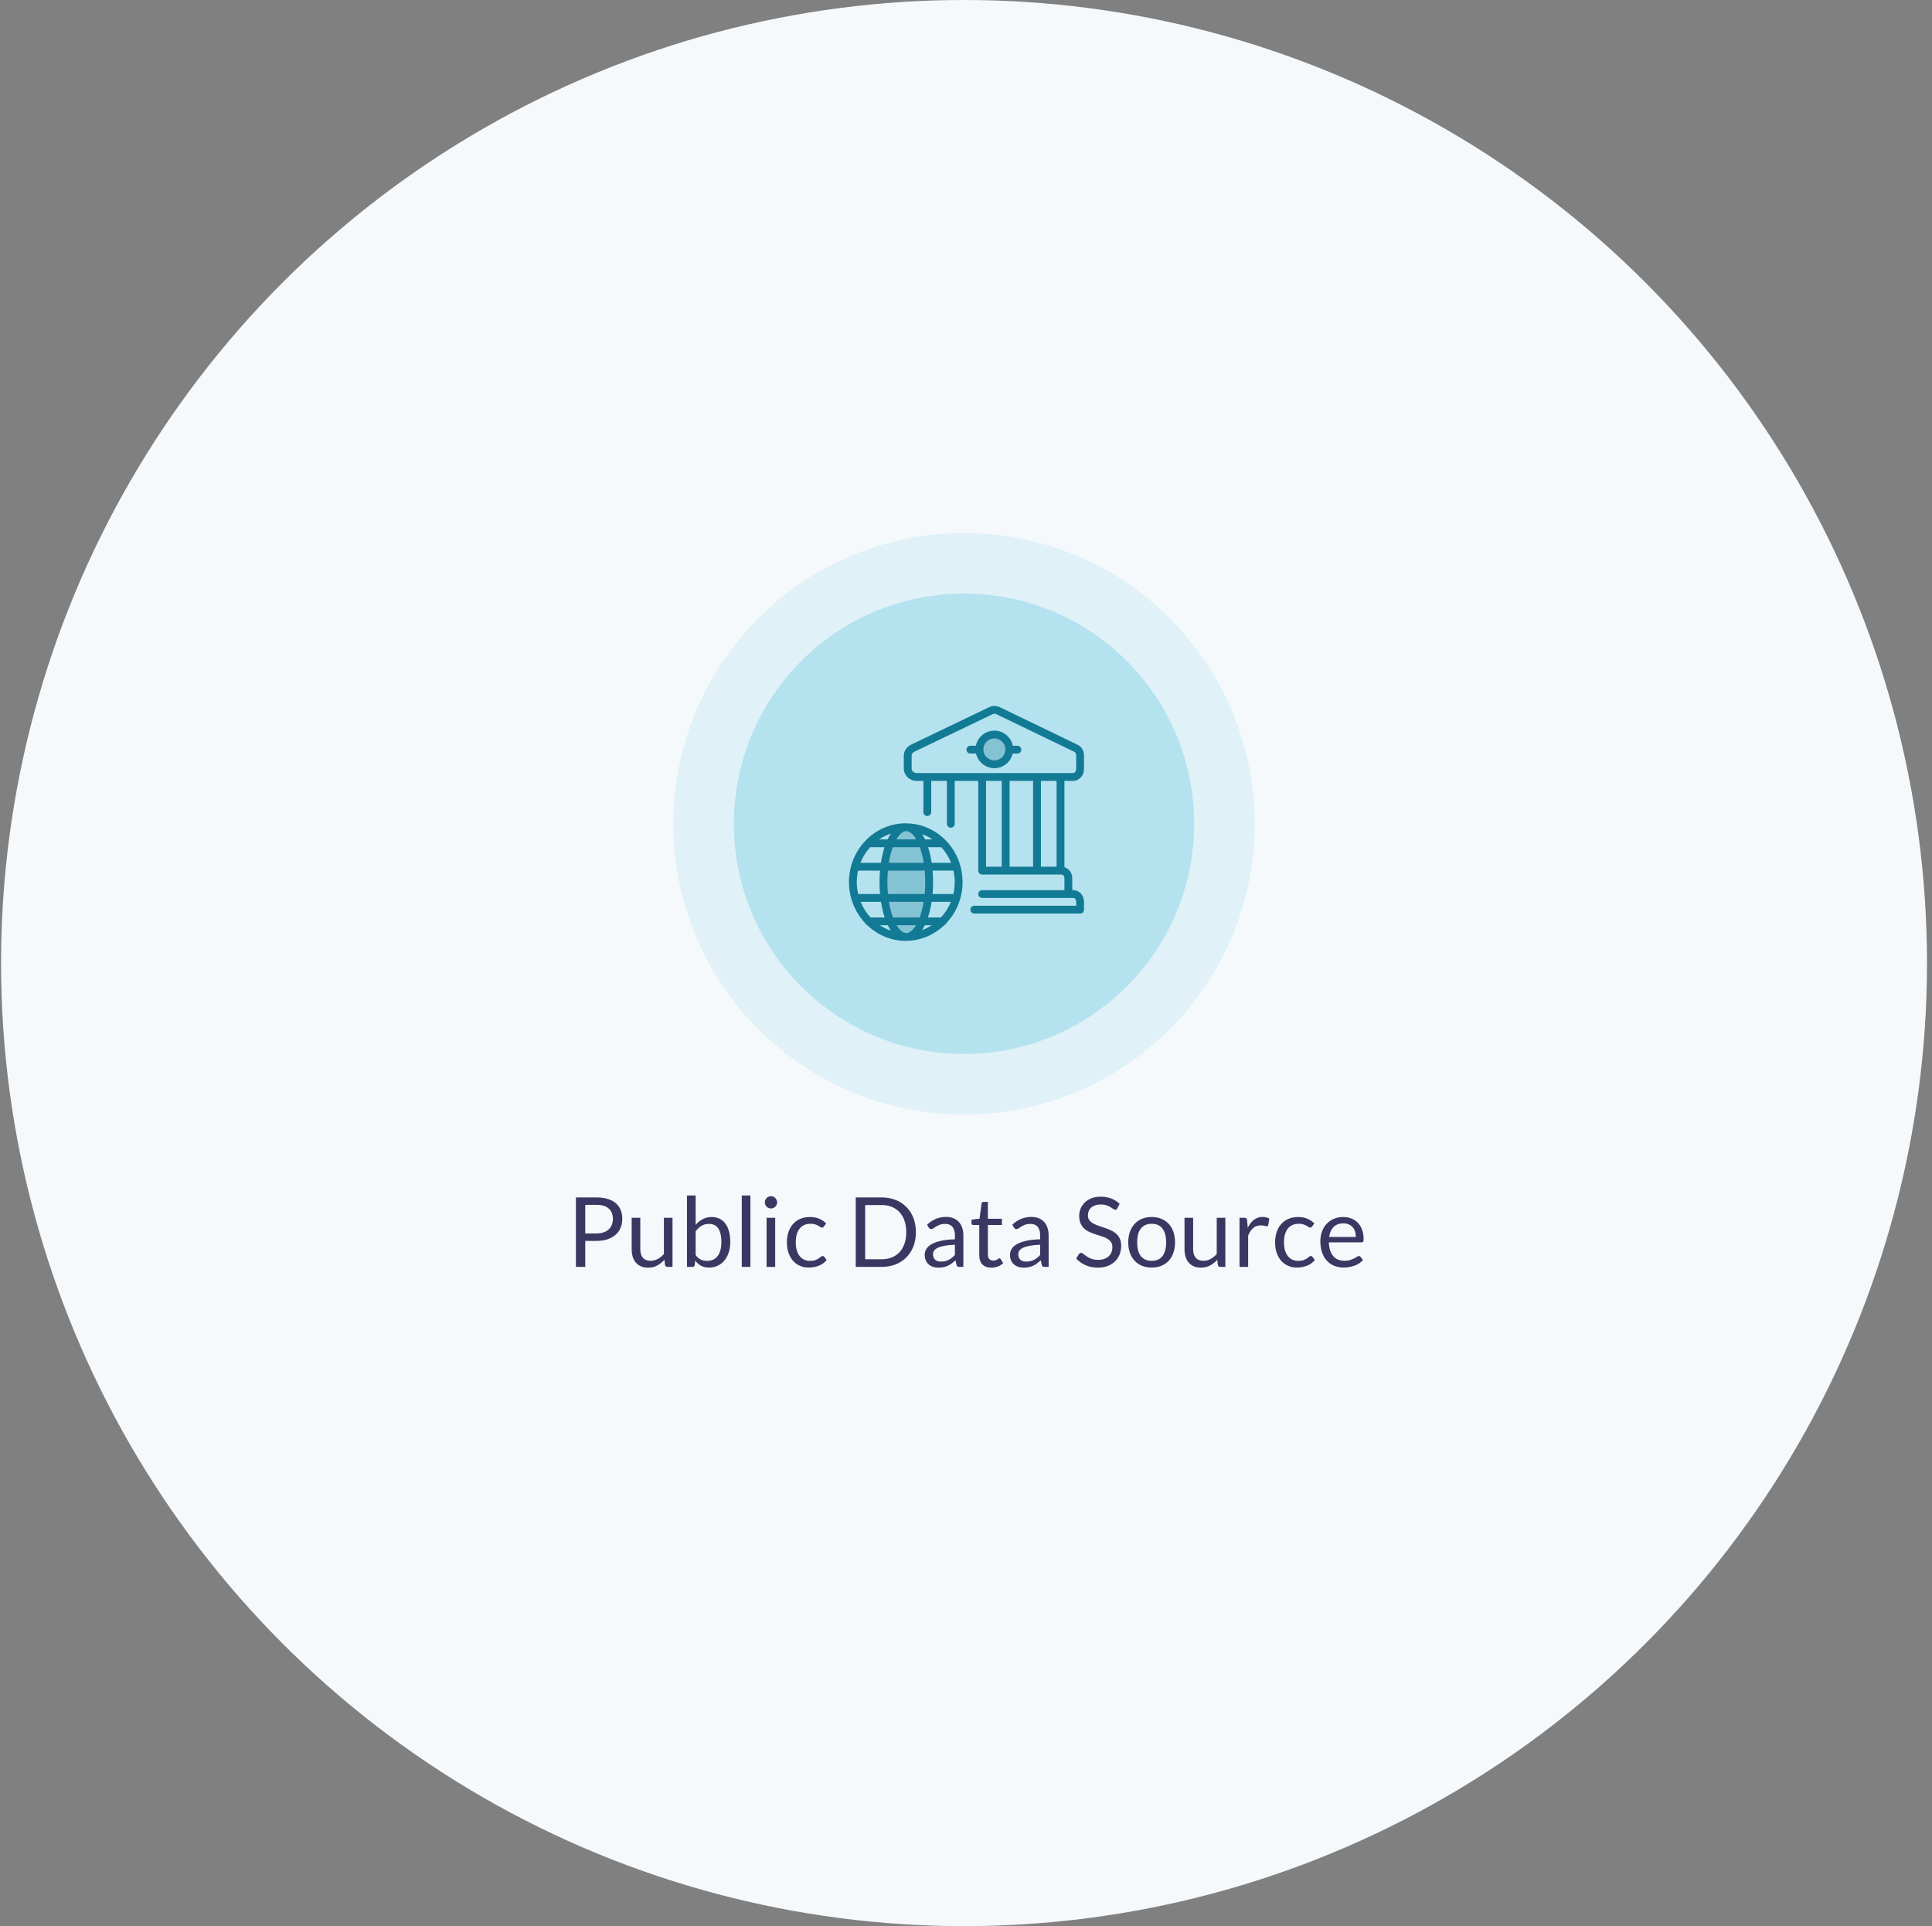 <svg width="319" height="318" viewBox="0 0 319 318" fill="none" xmlns="http://www.w3.org/2000/svg">
<rect x="0" y="0" width="319" height="318" fill="#808080" stroke="none"/>
<circle cx="159.174" cy="159" r="159" fill="#F5F9FC"/>
<circle cx="159.174" cy="136" r="43" transform="rotate(-90 159.174 136)" fill="#B5E2EF" stroke="#E0F1F8" stroke-width="10" stroke-linejoin="round"/>
<path d="M96.637 204.871V209.159H95.093V197.695H98.477C99.202 197.695 99.832 197.78 100.365 197.951C100.904 198.116 101.349 198.354 101.701 198.663C102.053 198.972 102.314 199.346 102.485 199.783C102.661 200.22 102.749 200.708 102.749 201.247C102.749 201.78 102.656 202.268 102.469 202.711C102.282 203.154 102.008 203.535 101.645 203.855C101.288 204.175 100.842 204.426 100.309 204.607C99.776 204.783 99.165 204.871 98.477 204.871H96.637ZM96.637 203.639H98.477C98.92 203.639 99.309 203.58 99.645 203.463C99.986 203.346 100.272 203.183 100.501 202.975C100.73 202.762 100.904 202.508 101.021 202.215C101.138 201.922 101.197 201.599 101.197 201.247C101.197 200.516 100.97 199.946 100.517 199.535C100.069 199.124 99.389 198.919 98.477 198.919H96.637V203.639ZM105.722 201.055V206.223C105.722 206.836 105.864 207.311 106.146 207.647C106.429 207.983 106.856 208.151 107.426 208.151C107.842 208.151 108.234 208.052 108.602 207.855C108.97 207.658 109.309 207.383 109.618 207.031V201.055H111.042V209.159H110.194C109.992 209.159 109.864 209.06 109.81 208.863L109.698 207.991C109.346 208.38 108.952 208.695 108.514 208.935C108.077 209.17 107.576 209.287 107.01 209.287C106.568 209.287 106.176 209.215 105.834 209.071C105.498 208.922 105.216 208.714 104.986 208.447C104.757 208.18 104.584 207.858 104.466 207.479C104.354 207.1 104.298 206.682 104.298 206.223V201.055H105.722ZM113.429 209.159V197.375H114.861V202.223C115.197 201.834 115.581 201.522 116.013 201.287C116.45 201.047 116.949 200.927 117.509 200.927C117.978 200.927 118.402 201.015 118.781 201.191C119.16 201.367 119.482 201.631 119.749 201.983C120.016 202.33 120.221 202.762 120.365 203.279C120.509 203.791 120.581 204.383 120.581 205.055C120.581 205.652 120.501 206.21 120.341 206.727C120.181 207.239 119.949 207.684 119.645 208.063C119.346 208.436 118.978 208.732 118.541 208.951C118.109 209.164 117.621 209.271 117.077 209.271C116.554 209.271 116.109 209.17 115.741 208.967C115.378 208.764 115.061 208.482 114.789 208.119L114.717 208.855C114.674 209.058 114.552 209.159 114.349 209.159H113.429ZM117.045 202.063C116.581 202.063 116.173 202.17 115.821 202.383C115.474 202.596 115.154 202.898 114.861 203.287V207.207C115.117 207.559 115.4 207.807 115.709 207.951C116.024 208.095 116.373 208.167 116.757 208.167C117.514 208.167 118.096 207.898 118.501 207.359C118.906 206.82 119.109 206.052 119.109 205.055C119.109 204.527 119.061 204.074 118.965 203.695C118.874 203.316 118.741 203.007 118.565 202.767C118.389 202.522 118.173 202.343 117.917 202.231C117.661 202.119 117.37 202.063 117.045 202.063ZM123.902 197.375V209.159H122.478V197.375H123.902ZM127.996 201.055V209.159H126.572V201.055H127.996ZM128.316 198.511C128.316 198.65 128.287 198.78 128.228 198.903C128.175 199.02 128.1 199.127 128.004 199.223C127.913 199.314 127.807 199.386 127.684 199.439C127.561 199.492 127.431 199.519 127.292 199.519C127.153 199.519 127.023 199.492 126.9 199.439C126.783 199.386 126.676 199.314 126.58 199.223C126.489 199.127 126.417 199.02 126.364 198.903C126.311 198.78 126.284 198.65 126.284 198.511C126.284 198.372 126.311 198.242 126.364 198.119C126.417 197.991 126.489 197.882 126.58 197.791C126.676 197.695 126.783 197.62 126.9 197.567C127.023 197.514 127.153 197.487 127.292 197.487C127.431 197.487 127.561 197.514 127.684 197.567C127.807 197.62 127.913 197.695 128.004 197.791C128.1 197.882 128.175 197.991 128.228 198.119C128.287 198.242 128.316 198.372 128.316 198.511ZM136.034 202.495C135.991 202.554 135.949 202.599 135.906 202.631C135.863 202.663 135.802 202.679 135.722 202.679C135.642 202.679 135.554 202.647 135.458 202.583C135.367 202.514 135.25 202.439 135.106 202.359C134.962 202.279 134.786 202.207 134.578 202.143C134.375 202.074 134.125 202.039 133.826 202.039C133.431 202.039 133.082 202.111 132.778 202.255C132.474 202.394 132.218 202.596 132.01 202.863C131.807 203.13 131.653 203.452 131.546 203.831C131.445 204.21 131.394 204.634 131.394 205.103C131.394 205.594 131.45 206.031 131.562 206.415C131.674 206.794 131.831 207.114 132.034 207.375C132.237 207.631 132.482 207.828 132.77 207.967C133.063 208.1 133.391 208.167 133.754 208.167C134.101 208.167 134.386 208.127 134.61 208.047C134.834 207.962 135.021 207.868 135.17 207.767C135.319 207.666 135.442 207.575 135.538 207.495C135.634 207.41 135.73 207.367 135.826 207.367C135.949 207.367 136.039 207.412 136.098 207.503L136.498 208.023C136.146 208.455 135.706 208.772 135.178 208.975C134.65 209.172 134.093 209.271 133.506 209.271C132.999 209.271 132.527 209.178 132.09 208.991C131.658 208.804 131.282 208.535 130.962 208.183C130.642 207.826 130.389 207.388 130.202 206.871C130.021 206.354 129.93 205.764 129.93 205.103C129.93 204.5 130.013 203.943 130.178 203.431C130.349 202.919 130.594 202.479 130.914 202.111C131.239 201.738 131.639 201.447 132.114 201.239C132.589 201.031 133.133 200.927 133.746 200.927C134.311 200.927 134.813 201.02 135.25 201.207C135.687 201.388 136.074 201.647 136.41 201.983L136.034 202.495ZM151.228 203.431C151.228 204.29 151.092 205.071 150.82 205.775C150.548 206.479 150.164 207.082 149.668 207.583C149.172 208.084 148.578 208.474 147.884 208.751C147.191 209.023 146.423 209.159 145.58 209.159H141.292V197.695H145.58C146.423 197.695 147.191 197.834 147.884 198.111C148.578 198.383 149.172 198.772 149.668 199.279C150.164 199.78 150.548 200.383 150.82 201.087C151.092 201.791 151.228 202.572 151.228 203.431ZM149.636 203.431C149.636 202.727 149.54 202.098 149.348 201.543C149.156 200.988 148.884 200.519 148.532 200.135C148.18 199.751 147.754 199.458 147.252 199.255C146.751 199.052 146.194 198.951 145.58 198.951H142.852V207.903H145.58C146.194 207.903 146.751 207.802 147.252 207.599C147.754 207.396 148.18 207.106 148.532 206.727C148.884 206.343 149.156 205.874 149.348 205.319C149.54 204.764 149.636 204.135 149.636 203.431ZM159.067 209.159H158.435C158.297 209.159 158.185 209.138 158.099 209.095C158.014 209.052 157.958 208.962 157.931 208.823L157.771 208.071C157.558 208.263 157.35 208.436 157.147 208.591C156.945 208.74 156.731 208.868 156.507 208.975C156.283 209.076 156.043 209.154 155.787 209.207C155.537 209.26 155.257 209.287 154.947 209.287C154.633 209.287 154.337 209.244 154.059 209.159C153.787 209.068 153.55 208.935 153.347 208.759C153.145 208.583 152.982 208.362 152.859 208.095C152.742 207.823 152.683 207.503 152.683 207.135C152.683 206.815 152.771 206.508 152.947 206.215C153.123 205.916 153.406 205.652 153.795 205.423C154.19 205.194 154.705 205.007 155.339 204.863C155.974 204.714 156.75 204.628 157.667 204.607V203.975C157.667 203.346 157.531 202.871 157.259 202.551C156.993 202.226 156.595 202.063 156.067 202.063C155.721 202.063 155.427 202.108 155.187 202.199C154.953 202.284 154.747 202.383 154.571 202.495C154.401 202.602 154.251 202.7 154.123 202.791C154.001 202.876 153.878 202.919 153.755 202.919C153.659 202.919 153.574 202.895 153.499 202.847C153.43 202.794 153.374 202.73 153.331 202.655L153.075 202.199C153.523 201.767 154.006 201.444 154.523 201.231C155.041 201.018 155.614 200.911 156.243 200.911C156.697 200.911 157.099 200.986 157.451 201.135C157.803 201.284 158.099 201.492 158.339 201.759C158.579 202.026 158.761 202.348 158.883 202.727C159.006 203.106 159.067 203.522 159.067 203.975V209.159ZM155.371 208.287C155.622 208.287 155.851 208.263 156.059 208.215C156.267 208.162 156.462 208.09 156.643 207.999C156.83 207.903 157.006 207.788 157.171 207.655C157.342 207.522 157.507 207.37 157.667 207.199V205.511C157.011 205.532 156.454 205.586 155.995 205.671C155.537 205.751 155.163 205.858 154.875 205.991C154.587 206.124 154.377 206.282 154.243 206.463C154.115 206.644 154.051 206.847 154.051 207.071C154.051 207.284 154.086 207.468 154.155 207.623C154.225 207.778 154.318 207.906 154.435 208.007C154.553 208.103 154.691 208.175 154.851 208.223C155.011 208.266 155.185 208.287 155.371 208.287ZM163.681 209.287C163.041 209.287 162.547 209.108 162.201 208.751C161.859 208.394 161.689 207.879 161.689 207.207V202.247H160.713C160.627 202.247 160.555 202.223 160.497 202.175C160.438 202.122 160.409 202.042 160.409 201.935V201.367L161.737 201.199L162.065 198.695C162.075 198.615 162.11 198.551 162.169 198.503C162.227 198.45 162.302 198.423 162.393 198.423H163.113V201.215H165.433V202.247H163.113V207.111C163.113 207.452 163.195 207.706 163.361 207.871C163.526 208.036 163.739 208.119 164.001 208.119C164.15 208.119 164.278 208.1 164.385 208.063C164.497 208.02 164.593 207.975 164.673 207.927C164.753 207.879 164.819 207.836 164.873 207.799C164.931 207.756 164.982 207.735 165.025 207.735C165.099 207.735 165.166 207.78 165.225 207.871L165.641 208.551C165.395 208.78 165.099 208.962 164.753 209.095C164.406 209.223 164.049 209.287 163.681 209.287ZM173.145 209.159H172.513C172.375 209.159 172.263 209.138 172.177 209.095C172.092 209.052 172.036 208.962 172.009 208.823L171.849 208.071C171.636 208.263 171.428 208.436 171.225 208.591C171.023 208.74 170.809 208.868 170.585 208.975C170.361 209.076 170.121 209.154 169.865 209.207C169.615 209.26 169.335 209.287 169.025 209.287C168.711 209.287 168.415 209.244 168.137 209.159C167.865 209.068 167.628 208.935 167.425 208.759C167.223 208.583 167.06 208.362 166.937 208.095C166.82 207.823 166.761 207.503 166.761 207.135C166.761 206.815 166.849 206.508 167.025 206.215C167.201 205.916 167.484 205.652 167.873 205.423C168.268 205.194 168.783 205.007 169.417 204.863C170.052 204.714 170.828 204.628 171.745 204.607V203.975C171.745 203.346 171.609 202.871 171.337 202.551C171.071 202.226 170.673 202.063 170.145 202.063C169.799 202.063 169.505 202.108 169.265 202.199C169.031 202.284 168.825 202.383 168.649 202.495C168.479 202.602 168.329 202.7 168.201 202.791C168.079 202.876 167.956 202.919 167.833 202.919C167.737 202.919 167.652 202.895 167.577 202.847C167.508 202.794 167.452 202.73 167.409 202.655L167.153 202.199C167.601 201.767 168.084 201.444 168.601 201.231C169.119 201.018 169.692 200.911 170.321 200.911C170.775 200.911 171.177 200.986 171.529 201.135C171.881 201.284 172.177 201.492 172.417 201.759C172.657 202.026 172.839 202.348 172.961 202.727C173.084 203.106 173.145 203.522 173.145 203.975V209.159ZM169.449 208.287C169.7 208.287 169.929 208.263 170.137 208.215C170.345 208.162 170.54 208.09 170.721 207.999C170.908 207.903 171.084 207.788 171.249 207.655C171.42 207.522 171.585 207.37 171.745 207.199V205.511C171.089 205.532 170.532 205.586 170.073 205.671C169.615 205.751 169.241 205.858 168.953 205.991C168.665 206.124 168.455 206.282 168.321 206.463C168.193 206.644 168.129 206.847 168.129 207.071C168.129 207.284 168.164 207.468 168.233 207.623C168.303 207.778 168.396 207.906 168.513 208.007C168.631 208.103 168.769 208.175 168.929 208.223C169.089 208.266 169.263 208.287 169.449 208.287ZM184.493 199.487C184.445 199.567 184.394 199.628 184.341 199.671C184.287 199.708 184.218 199.727 184.133 199.727C184.042 199.727 183.935 199.682 183.813 199.591C183.695 199.5 183.543 199.402 183.357 199.295C183.175 199.183 182.954 199.082 182.693 198.991C182.437 198.9 182.125 198.855 181.757 198.855C181.41 198.855 181.103 198.903 180.837 198.999C180.57 199.09 180.346 199.215 180.165 199.375C179.989 199.535 179.855 199.724 179.765 199.943C179.674 200.156 179.629 200.388 179.629 200.639C179.629 200.959 179.706 201.226 179.861 201.439C180.021 201.647 180.229 201.826 180.485 201.975C180.746 202.124 181.039 202.255 181.365 202.367C181.695 202.474 182.031 202.586 182.373 202.703C182.719 202.82 183.055 202.954 183.381 203.103C183.711 203.247 184.005 203.431 184.261 203.655C184.522 203.879 184.73 204.154 184.885 204.479C185.045 204.804 185.125 205.204 185.125 205.679C185.125 206.18 185.039 206.652 184.869 207.095C184.698 207.532 184.447 207.914 184.117 208.239C183.791 208.564 183.389 208.82 182.909 209.007C182.434 209.194 181.893 209.287 181.285 209.287C180.543 209.287 179.866 209.154 179.253 208.887C178.645 208.615 178.125 208.25 177.693 207.791L178.141 207.055C178.183 206.996 178.234 206.948 178.293 206.911C178.357 206.868 178.426 206.847 178.501 206.847C178.613 206.847 178.741 206.908 178.885 207.031C179.029 207.148 179.207 207.279 179.421 207.423C179.639 207.567 179.901 207.7 180.205 207.823C180.514 207.94 180.89 207.999 181.333 207.999C181.701 207.999 182.029 207.948 182.317 207.847C182.605 207.746 182.847 207.604 183.045 207.423C183.247 207.236 183.402 207.015 183.509 206.759C183.615 206.503 183.669 206.218 183.669 205.903C183.669 205.556 183.589 205.274 183.429 205.055C183.274 204.831 183.069 204.644 182.813 204.495C182.557 204.346 182.263 204.22 181.933 204.119C181.607 204.012 181.271 203.906 180.925 203.799C180.583 203.687 180.247 203.559 179.917 203.415C179.591 203.271 179.301 203.084 179.045 202.855C178.789 202.626 178.581 202.34 178.421 201.999C178.266 201.652 178.189 201.226 178.189 200.719C178.189 200.314 178.266 199.922 178.421 199.543C178.581 199.164 178.81 198.828 179.109 198.535C179.407 198.242 179.775 198.007 180.213 197.831C180.655 197.655 181.162 197.567 181.733 197.567C182.373 197.567 182.957 197.668 183.485 197.871C184.013 198.074 184.474 198.367 184.869 198.751L184.493 199.487ZM190.161 200.927C190.753 200.927 191.286 201.026 191.761 201.223C192.241 201.42 192.646 201.7 192.977 202.063C193.313 202.426 193.569 202.866 193.745 203.383C193.926 203.895 194.017 204.468 194.017 205.103C194.017 205.743 193.926 206.319 193.745 206.831C193.569 207.343 193.313 207.78 192.977 208.143C192.646 208.506 192.241 208.786 191.761 208.983C191.286 209.175 190.753 209.271 190.161 209.271C189.569 209.271 189.033 209.175 188.553 208.983C188.078 208.786 187.673 208.506 187.337 208.143C187.001 207.78 186.742 207.343 186.561 206.831C186.38 206.319 186.289 205.743 186.289 205.103C186.289 204.468 186.38 203.895 186.561 203.383C186.742 202.866 187.001 202.426 187.337 202.063C187.673 201.7 188.078 201.42 188.553 201.223C189.033 201.026 189.569 200.927 190.161 200.927ZM190.161 208.159C190.961 208.159 191.558 207.892 191.953 207.359C192.348 206.82 192.545 206.071 192.545 205.111C192.545 204.146 192.348 203.394 191.953 202.855C191.558 202.316 190.961 202.047 190.161 202.047C189.756 202.047 189.404 202.116 189.105 202.255C188.806 202.394 188.556 202.594 188.353 202.855C188.156 203.116 188.006 203.439 187.905 203.823C187.809 204.202 187.761 204.631 187.761 205.111C187.761 205.591 187.809 206.02 187.905 206.399C188.006 206.778 188.156 207.098 188.353 207.359C188.556 207.615 188.806 207.812 189.105 207.951C189.404 208.09 189.756 208.159 190.161 208.159ZM197.004 201.055V206.223C197.004 206.836 197.145 207.311 197.428 207.647C197.71 207.983 198.137 208.151 198.708 208.151C199.124 208.151 199.516 208.052 199.884 207.855C200.252 207.658 200.59 207.383 200.9 207.031V201.055H202.324V209.159H201.476C201.273 209.159 201.145 209.06 201.092 208.863L200.98 207.991C200.628 208.38 200.233 208.695 199.796 208.935C199.358 209.17 198.857 209.287 198.292 209.287C197.849 209.287 197.457 209.215 197.116 209.071C196.78 208.922 196.497 208.714 196.268 208.447C196.038 208.18 195.865 207.858 195.748 207.479C195.636 207.1 195.58 206.682 195.58 206.223V201.055H197.004ZM204.662 209.159V201.055H205.478C205.633 201.055 205.739 201.084 205.798 201.143C205.857 201.202 205.897 201.303 205.918 201.447L206.014 202.711C206.291 202.146 206.633 201.706 207.038 201.391C207.449 201.071 207.929 200.911 208.478 200.911C208.702 200.911 208.905 200.938 209.086 200.991C209.267 201.039 209.435 201.108 209.59 201.199L209.406 202.263C209.369 202.396 209.286 202.463 209.158 202.463C209.083 202.463 208.969 202.439 208.814 202.391C208.659 202.338 208.443 202.311 208.166 202.311C207.67 202.311 207.254 202.455 206.918 202.743C206.587 203.031 206.31 203.45 206.086 203.999V209.159H204.662ZM216.643 202.495C216.601 202.554 216.558 202.599 216.515 202.631C216.473 202.663 216.411 202.679 216.331 202.679C216.251 202.679 216.163 202.647 216.067 202.583C215.977 202.514 215.859 202.439 215.715 202.359C215.571 202.279 215.395 202.207 215.187 202.143C214.985 202.074 214.734 202.039 214.435 202.039C214.041 202.039 213.691 202.111 213.387 202.255C213.083 202.394 212.827 202.596 212.619 202.863C212.417 203.13 212.262 203.452 212.155 203.831C212.054 204.21 212.003 204.634 212.003 205.103C212.003 205.594 212.059 206.031 212.171 206.415C212.283 206.794 212.441 207.114 212.643 207.375C212.846 207.631 213.091 207.828 213.379 207.967C213.673 208.1 214.001 208.167 214.363 208.167C214.71 208.167 214.995 208.127 215.219 208.047C215.443 207.962 215.63 207.868 215.779 207.767C215.929 207.666 216.051 207.575 216.147 207.495C216.243 207.41 216.339 207.367 216.435 207.367C216.558 207.367 216.649 207.412 216.707 207.503L217.107 208.023C216.755 208.455 216.315 208.772 215.787 208.975C215.259 209.172 214.702 209.271 214.115 209.271C213.609 209.271 213.137 209.178 212.699 208.991C212.267 208.804 211.891 208.535 211.571 208.183C211.251 207.826 210.998 207.388 210.811 206.871C210.63 206.354 210.539 205.764 210.539 205.103C210.539 204.5 210.622 203.943 210.787 203.431C210.958 202.919 211.203 202.479 211.523 202.111C211.849 201.738 212.249 201.447 212.723 201.239C213.198 201.031 213.742 200.927 214.355 200.927C214.921 200.927 215.422 201.02 215.859 201.207C216.297 201.388 216.683 201.647 217.019 201.983L216.643 202.495ZM221.792 200.927C222.277 200.927 222.725 201.01 223.136 201.175C223.547 201.335 223.901 201.57 224.2 201.879C224.499 202.183 224.731 202.562 224.896 203.015C225.067 203.463 225.152 203.975 225.152 204.551C225.152 204.775 225.128 204.924 225.08 204.999C225.032 205.074 224.941 205.111 224.808 205.111H219.416C219.427 205.623 219.496 206.068 219.624 206.447C219.752 206.826 219.928 207.143 220.152 207.399C220.376 207.65 220.643 207.839 220.952 207.967C221.261 208.09 221.608 208.151 221.992 208.151C222.349 208.151 222.656 208.111 222.912 208.031C223.173 207.946 223.397 207.855 223.584 207.759C223.771 207.663 223.925 207.575 224.048 207.495C224.176 207.41 224.285 207.367 224.376 207.367C224.493 207.367 224.584 207.412 224.648 207.503L225.048 208.023C224.872 208.236 224.661 208.423 224.416 208.583C224.171 208.738 223.907 208.866 223.624 208.967C223.347 209.068 223.059 209.143 222.76 209.191C222.461 209.244 222.165 209.271 221.872 209.271C221.312 209.271 220.795 209.178 220.32 208.991C219.851 208.799 219.443 208.522 219.096 208.159C218.755 207.791 218.488 207.338 218.296 206.799C218.104 206.26 218.008 205.642 218.008 204.943C218.008 204.378 218.093 203.85 218.264 203.359C218.44 202.868 218.691 202.444 219.016 202.087C219.341 201.724 219.739 201.442 220.208 201.239C220.677 201.031 221.205 200.927 221.792 200.927ZM221.824 201.975C221.136 201.975 220.595 202.175 220.2 202.575C219.805 202.97 219.56 203.519 219.464 204.223H223.872C223.872 203.892 223.827 203.591 223.736 203.319C223.645 203.042 223.512 202.804 223.336 202.607C223.16 202.404 222.944 202.25 222.688 202.143C222.437 202.031 222.149 201.975 221.824 201.975Z" fill="#3A3863"/>
<ellipse cx="149.455" cy="145.638" rx="4.219" ry="8.853" fill="#127A94" fill-opacity="0.3"/>
<ellipse cx="164.221" cy="123.716" rx="2.109" ry="2.108" fill="#127A94" fill-opacity="0.3"/>
<path d="M177.913 122.948L165.052 116.742C164.521 116.485 163.884 116.485 163.352 116.742L150.412 122.948C149.705 123.288 149.23 124.021 149.23 124.773V126.907C149.23 127.979 150.191 128.919 151.286 128.919H152.464V134.074C152.464 134.429 152.753 134.718 153.111 134.718C153.469 134.718 153.758 134.429 153.758 134.074V128.919H156.346V136.006C156.346 136.362 156.635 136.651 156.993 136.651C157.35 136.651 157.639 136.362 157.639 136.006V128.919H161.521V143.737C161.521 144.093 161.81 144.382 162.168 144.382H166.049H171.224H175.105H175.221C175.613 144.382 175.752 144.729 175.752 145.026V146.959H162.168C161.81 146.959 161.521 147.247 161.521 147.603C161.521 147.959 161.81 148.247 162.168 148.247H177.161C177.553 148.247 177.693 148.595 177.693 148.892V149.536H160.874C160.516 149.536 160.227 149.825 160.227 150.18C160.227 150.536 160.516 150.825 160.874 150.825H178.34C178.697 150.825 178.986 150.536 178.986 150.18V148.892C178.986 147.79 178.202 146.959 177.161 146.959H177.046V145.026C177.046 144.123 176.515 143.41 175.752 143.179V128.919H177.161C178.202 128.919 178.986 128.053 178.986 126.906V124.773C178.986 123.965 178.575 123.266 177.913 122.948ZM165.402 143.093H162.814V128.919H165.402V143.093ZM170.577 143.093H166.696V128.919H170.577V143.093ZM174.459 143.093H171.871V128.919H174.459V143.093ZM177.693 126.906C177.693 127.175 177.581 127.63 177.161 127.63H175.105H171.224H166.049H162.168H156.993H153.111H151.286C150.934 127.63 150.524 127.314 150.524 126.906V124.773C150.524 124.508 150.709 124.235 150.973 124.108L163.913 117.901C164.002 117.859 164.102 117.837 164.201 117.837C164.3 117.837 164.401 117.858 164.489 117.901L177.35 124.107C177.564 124.21 177.692 124.458 177.692 124.772V126.906H177.693Z" fill="#127A94"/>
<path d="M167.99 123.12H167.231C166.947 121.7 165.689 120.626 164.182 120.626C162.675 120.626 161.416 121.7 161.132 123.12H160.227C159.869 123.12 159.58 123.409 159.58 123.764C159.58 124.12 159.869 124.408 160.227 124.408H161.152C161.466 125.789 162.702 126.825 164.181 126.825C165.661 126.825 166.897 125.789 167.211 124.408H167.99C168.348 124.408 168.637 124.12 168.637 123.764C168.637 123.409 168.348 123.12 167.99 123.12ZM164.181 125.536C163.179 125.536 162.364 124.724 162.364 123.726C162.364 122.727 163.179 121.915 164.181 121.915C165.184 121.915 165.999 122.727 165.999 123.726C165.999 124.724 165.184 125.536 164.181 125.536Z" fill="#127A94"/>
<path d="M149.736 135.937C149.705 135.936 149.675 135.927 149.644 135.927C149.634 135.927 149.624 135.93 149.614 135.93C149.594 135.93 149.574 135.927 149.554 135.927C144.381 135.927 140.174 140.28 140.174 145.631C140.174 148.244 141.182 150.614 142.812 152.361C142.876 152.515 142.999 152.638 143.153 152.705C144.831 154.331 147.079 155.335 149.554 155.335C149.574 155.335 149.594 155.331 149.614 155.331C149.624 155.331 149.634 155.335 149.644 155.335C149.675 155.335 149.705 155.326 149.736 155.325C152.139 155.277 154.319 154.29 155.956 152.703C156.109 152.637 156.231 152.515 156.295 152.362C157.925 150.616 158.933 148.245 158.933 145.632C158.933 140.344 154.824 136.039 149.736 135.937ZM153.958 138.583H152.737C152.587 138.265 152.424 137.975 152.254 137.709C152.857 137.932 153.429 138.224 153.958 138.583ZM152.769 145.631C152.769 146.32 152.734 146.977 152.676 147.603H146.612C146.554 146.977 146.519 146.32 146.519 145.631C146.519 144.971 146.55 144.339 146.605 143.737H152.685C152.738 144.34 152.769 144.971 152.769 145.631ZM149.62 137.22C149.645 137.22 149.671 137.223 149.696 137.224C150.237 137.253 150.796 137.734 151.288 138.583H147.999C148.499 137.72 149.071 137.233 149.62 137.22ZM151.873 139.872C152.142 140.607 152.365 141.473 152.522 142.449H146.765C146.922 141.473 147.145 140.607 147.414 139.872H151.873ZM147.09 137.619C146.898 137.908 146.718 138.231 146.551 138.583H145.15C145.747 138.177 146.398 137.85 147.09 137.619ZM143.674 139.872H146.046C145.794 140.646 145.593 141.51 145.454 142.449H142.072C142.452 141.487 143 140.617 143.674 139.872ZM141.467 145.631C141.467 144.979 141.546 144.347 141.681 143.737H145.304C145.254 144.347 145.225 144.979 145.225 145.631C145.225 146.311 145.254 146.969 145.309 147.603H141.7C141.554 146.969 141.467 146.311 141.467 145.631ZM142.1 148.892H145.467C145.611 149.832 145.815 150.696 146.072 151.469H143.743C143.054 150.727 142.491 149.856 142.1 148.892ZM145.274 152.757H146.59C146.746 153.078 146.912 153.377 147.09 153.643C146.444 153.428 145.838 153.125 145.274 152.757ZM149.697 154.038C149.671 154.039 149.645 154.042 149.62 154.042C149.089 154.029 148.537 153.569 148.049 152.757H151.24C150.76 153.556 150.219 154.01 149.697 154.038ZM147.443 151.469C147.169 150.737 146.939 149.871 146.777 148.892H152.511C152.349 149.871 152.119 150.737 151.846 151.469H147.443ZM152.254 153.554C152.41 153.31 152.558 153.044 152.697 152.757H153.834C153.34 153.08 152.811 153.347 152.254 153.554ZM155.365 151.469H153.215C153.473 150.696 153.677 149.832 153.821 148.892H157.008C156.617 149.856 156.054 150.727 155.365 151.469ZM157.64 145.631C157.64 146.311 157.553 146.969 157.407 147.603H153.978C154.033 146.97 154.062 146.311 154.062 145.631C154.062 144.978 154.033 144.347 153.982 143.737H157.425C157.562 144.347 157.64 144.979 157.64 145.631ZM153.834 142.449C153.694 141.51 153.494 140.646 153.242 139.872H155.433C156.109 140.617 156.656 141.487 157.035 142.449H153.834Z" fill="#127A94"/>
</svg>
